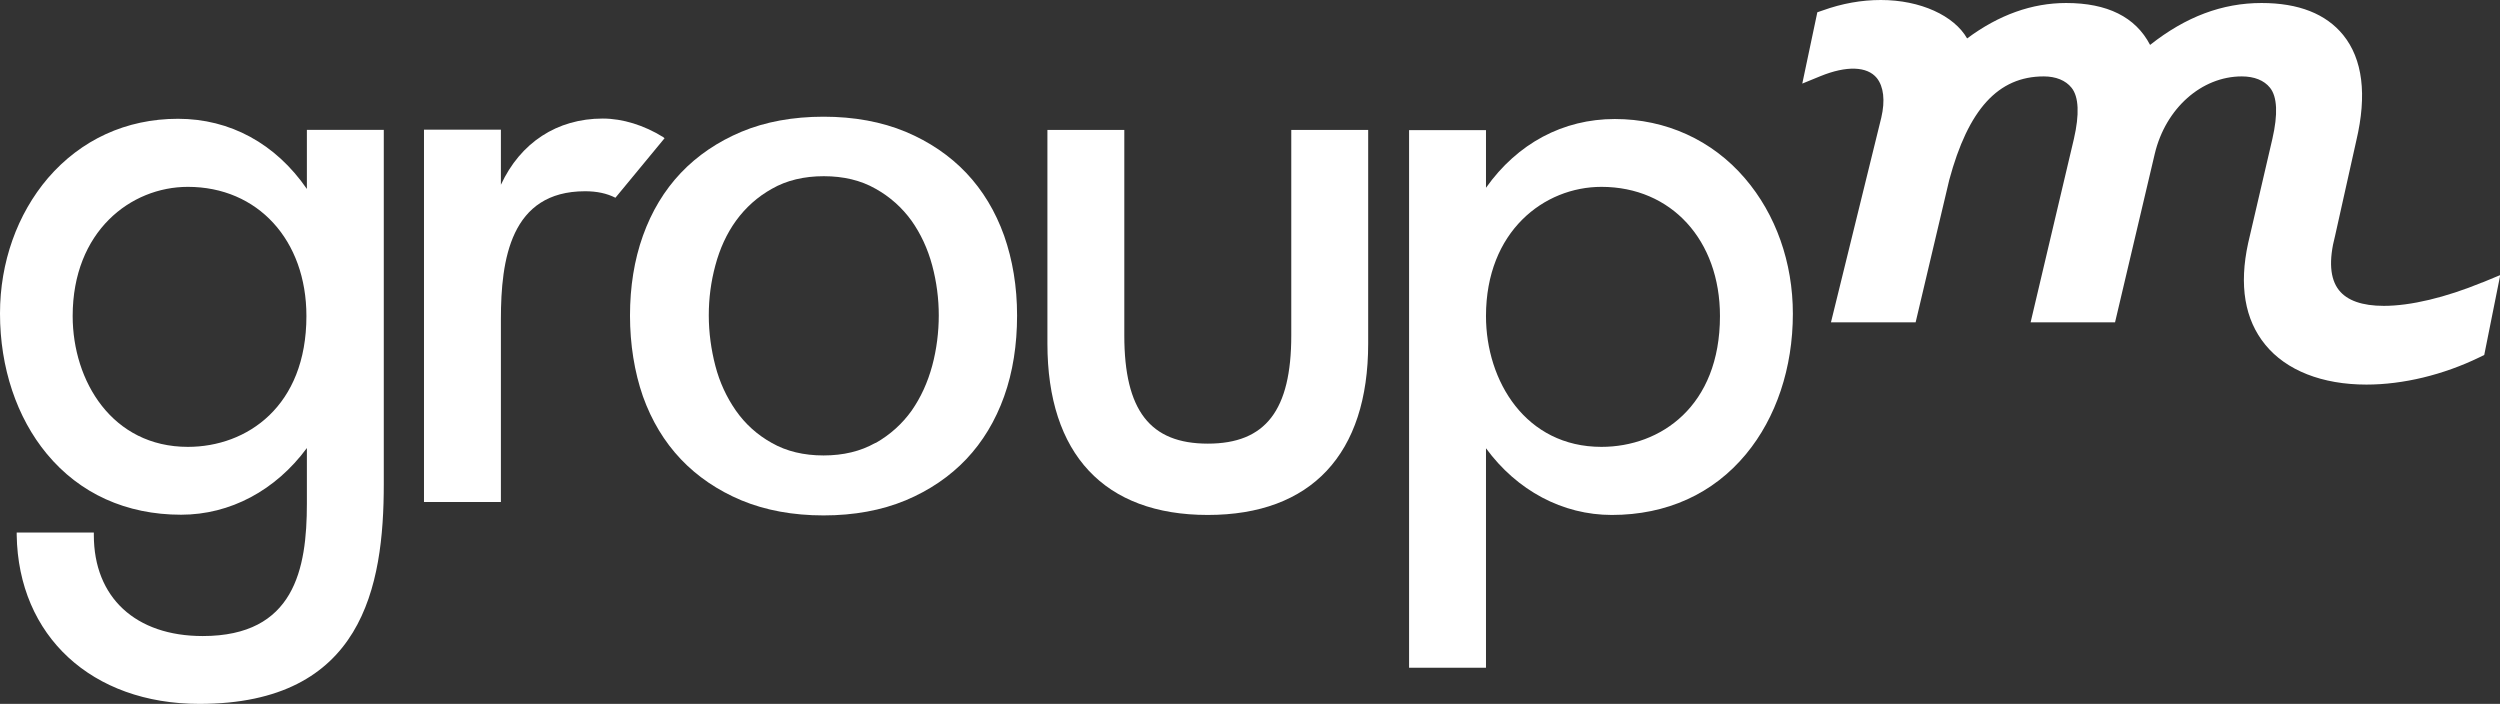 <?xml version="1.0" encoding="UTF-8"?>
<svg xmlns="http://www.w3.org/2000/svg" width="206" height="58" viewBox="0 0 206 58" fill="none">
  <rect x="0" y="0" width="206" height="58" fill="#333333" stroke="none"/>
  <g id="Layer_1" clip-path="url(#clip0_1641_20725)">
    <path id="Vector" d="M106.401 27.646C106.401 33.808 104.289 36.556 99.522 36.556C94.755 36.556 92.643 33.808 92.643 27.646V10.704H86.307V28.314C86.307 37.414 90.996 42.432 99.522 42.432C108.048 42.432 112.738 37.414 112.738 28.314V10.704H106.401V27.665V27.646Z" fill="white"></path>
    <path id="Vector_2" d="M141.725 26.043C141.725 33.484 136.823 36.822 131.959 36.822C125.72 36.822 122.445 31.404 122.445 26.043C122.445 19.06 127.231 15.397 131.959 15.397C137.714 15.397 141.725 19.785 141.725 26.043ZM133.064 9.807C128.801 9.807 125.041 11.81 122.445 15.473V10.722H116.108V55.024H122.445V36.937C125.003 40.428 128.762 42.432 132.812 42.432C137.327 42.432 141.163 40.696 143.876 37.414C146.356 34.419 147.732 30.317 147.732 25.852C147.732 21.636 146.337 17.667 143.779 14.691C141.086 11.543 137.268 9.807 133.064 9.807Z" fill="white"></path>
    <path id="Vector_3" d="M54.76 11.39C54.76 11.39 54.663 11.314 54.644 11.295C53.075 10.322 51.311 9.769 49.664 9.769C45.905 9.769 42.882 11.753 41.274 15.225V10.684H34.937V41.363H41.274V26.291C41.274 21.388 42.068 15.759 48.211 15.759C49.18 15.759 49.993 15.931 50.711 16.294L54.76 11.39Z" fill="white"></path>
    <path id="Vector_4" d="M25.287 10.703V15.569C22.71 11.829 18.951 9.788 14.669 9.788C10.386 9.788 6.666 11.524 3.953 14.672C1.415 17.648 0 21.617 0 25.833C0 30.297 1.376 34.4 3.856 37.395C6.569 40.676 10.406 42.413 14.921 42.413C18.97 42.413 22.71 40.409 25.287 36.918V41.497C25.287 46.896 24.26 52.41 16.703 52.41C11.161 52.41 7.732 49.224 7.732 44.092V43.882H1.376V44.092C1.511 52.41 7.557 58 16.432 58C29.899 58 31.624 48.327 31.624 39.894V10.703H25.287ZM15.482 36.822C9.243 36.822 5.988 31.404 5.988 26.043C5.988 19.06 10.774 15.397 15.482 15.397C21.238 15.397 25.249 19.785 25.249 26.043C25.249 33.484 20.346 36.822 15.482 36.822Z" fill="white"></path>
    <path id="Vector_5" d="M204.528 23.276C201.505 24.517 198.637 25.203 196.428 25.203C194.645 25.203 193.405 24.765 192.727 23.906C191.99 22.971 191.874 21.464 192.417 19.403L194.161 11.581C195.052 7.803 194.684 4.865 193.076 2.881C191.661 1.145 189.413 0.248 186.352 0.248C183.116 0.248 180.112 1.374 177.167 3.701C175.965 1.393 173.64 0.248 170.249 0.248C167.439 0.248 164.707 1.221 162.091 3.167C161.026 1.297 158.255 0 154.98 0C153.391 0 151.783 0.286 150.194 0.859L149.748 1.011L148.508 6.888L150 6.277C152.151 5.399 153.856 5.457 154.65 6.43C155.212 7.136 155.348 8.28 155.019 9.692L150.872 26.558H157.848L160.619 14.825C162.188 9.005 164.649 6.296 168.408 6.296C169.397 6.296 170.21 6.621 170.695 7.231C171.296 7.975 171.354 9.425 170.889 11.447L167.323 26.558H174.28L177.554 12.668C178.446 8.929 181.41 6.296 184.724 6.296C185.751 6.296 186.565 6.621 187.049 7.231C187.65 7.975 187.708 9.425 187.243 11.447L185.247 20.033C184.491 23.505 184.957 26.329 186.662 28.409C188.386 30.526 191.351 31.69 194.994 31.69C198.017 31.69 201.33 30.889 204.314 29.439L204.702 29.248L206.02 22.666L204.547 23.276H204.528Z" fill="white"></path>
    <path id="Vector_6" d="M82.741 19.423C82.024 17.419 80.978 15.683 79.622 14.252C78.265 12.821 76.579 11.677 74.622 10.856C72.646 10.036 70.379 9.616 67.86 9.616C65.341 9.616 63.054 10.036 61.097 10.856C59.14 11.677 57.454 12.821 56.098 14.252C54.741 15.683 53.695 17.419 52.978 19.423C52.261 21.426 51.912 23.639 51.912 26.005C51.912 28.371 52.28 30.66 52.978 32.663C53.695 34.667 54.741 36.403 56.098 37.834C57.454 39.265 59.14 40.41 61.097 41.23C63.073 42.05 65.341 42.47 67.86 42.47C70.379 42.47 72.646 42.05 74.622 41.23C76.579 40.41 78.265 39.265 79.622 37.834C80.978 36.403 82.024 34.667 82.741 32.663C83.458 30.66 83.807 28.409 83.807 26.005C83.807 23.601 83.439 21.426 82.741 19.423ZM72.123 36.498C70.921 37.185 69.487 37.529 67.86 37.529C66.232 37.529 64.798 37.185 63.597 36.498C62.395 35.831 61.407 34.934 60.632 33.827C59.876 32.74 59.295 31.5 58.946 30.145C58.597 28.809 58.404 27.398 58.404 25.986C58.404 24.574 58.578 23.238 58.946 21.865C59.314 20.491 59.876 19.251 60.651 18.183C61.426 17.114 62.415 16.217 63.616 15.55C64.817 14.863 66.251 14.519 67.879 14.519C69.507 14.519 70.941 14.863 72.142 15.55C73.343 16.217 74.332 17.114 75.107 18.183C75.862 19.251 76.444 20.491 76.812 21.865C77.18 23.238 77.355 24.631 77.355 25.986C77.355 27.34 77.18 28.79 76.812 30.145C76.444 31.5 75.882 32.74 75.126 33.827C74.351 34.915 73.363 35.812 72.161 36.498H72.123Z" fill="white"></path>
  </g>
  <defs>
    <clipPath id="clip0_1641_20725">
      <rect width="206" height="58" fill="white"></rect>
    </clipPath>
  </defs>
</svg>
